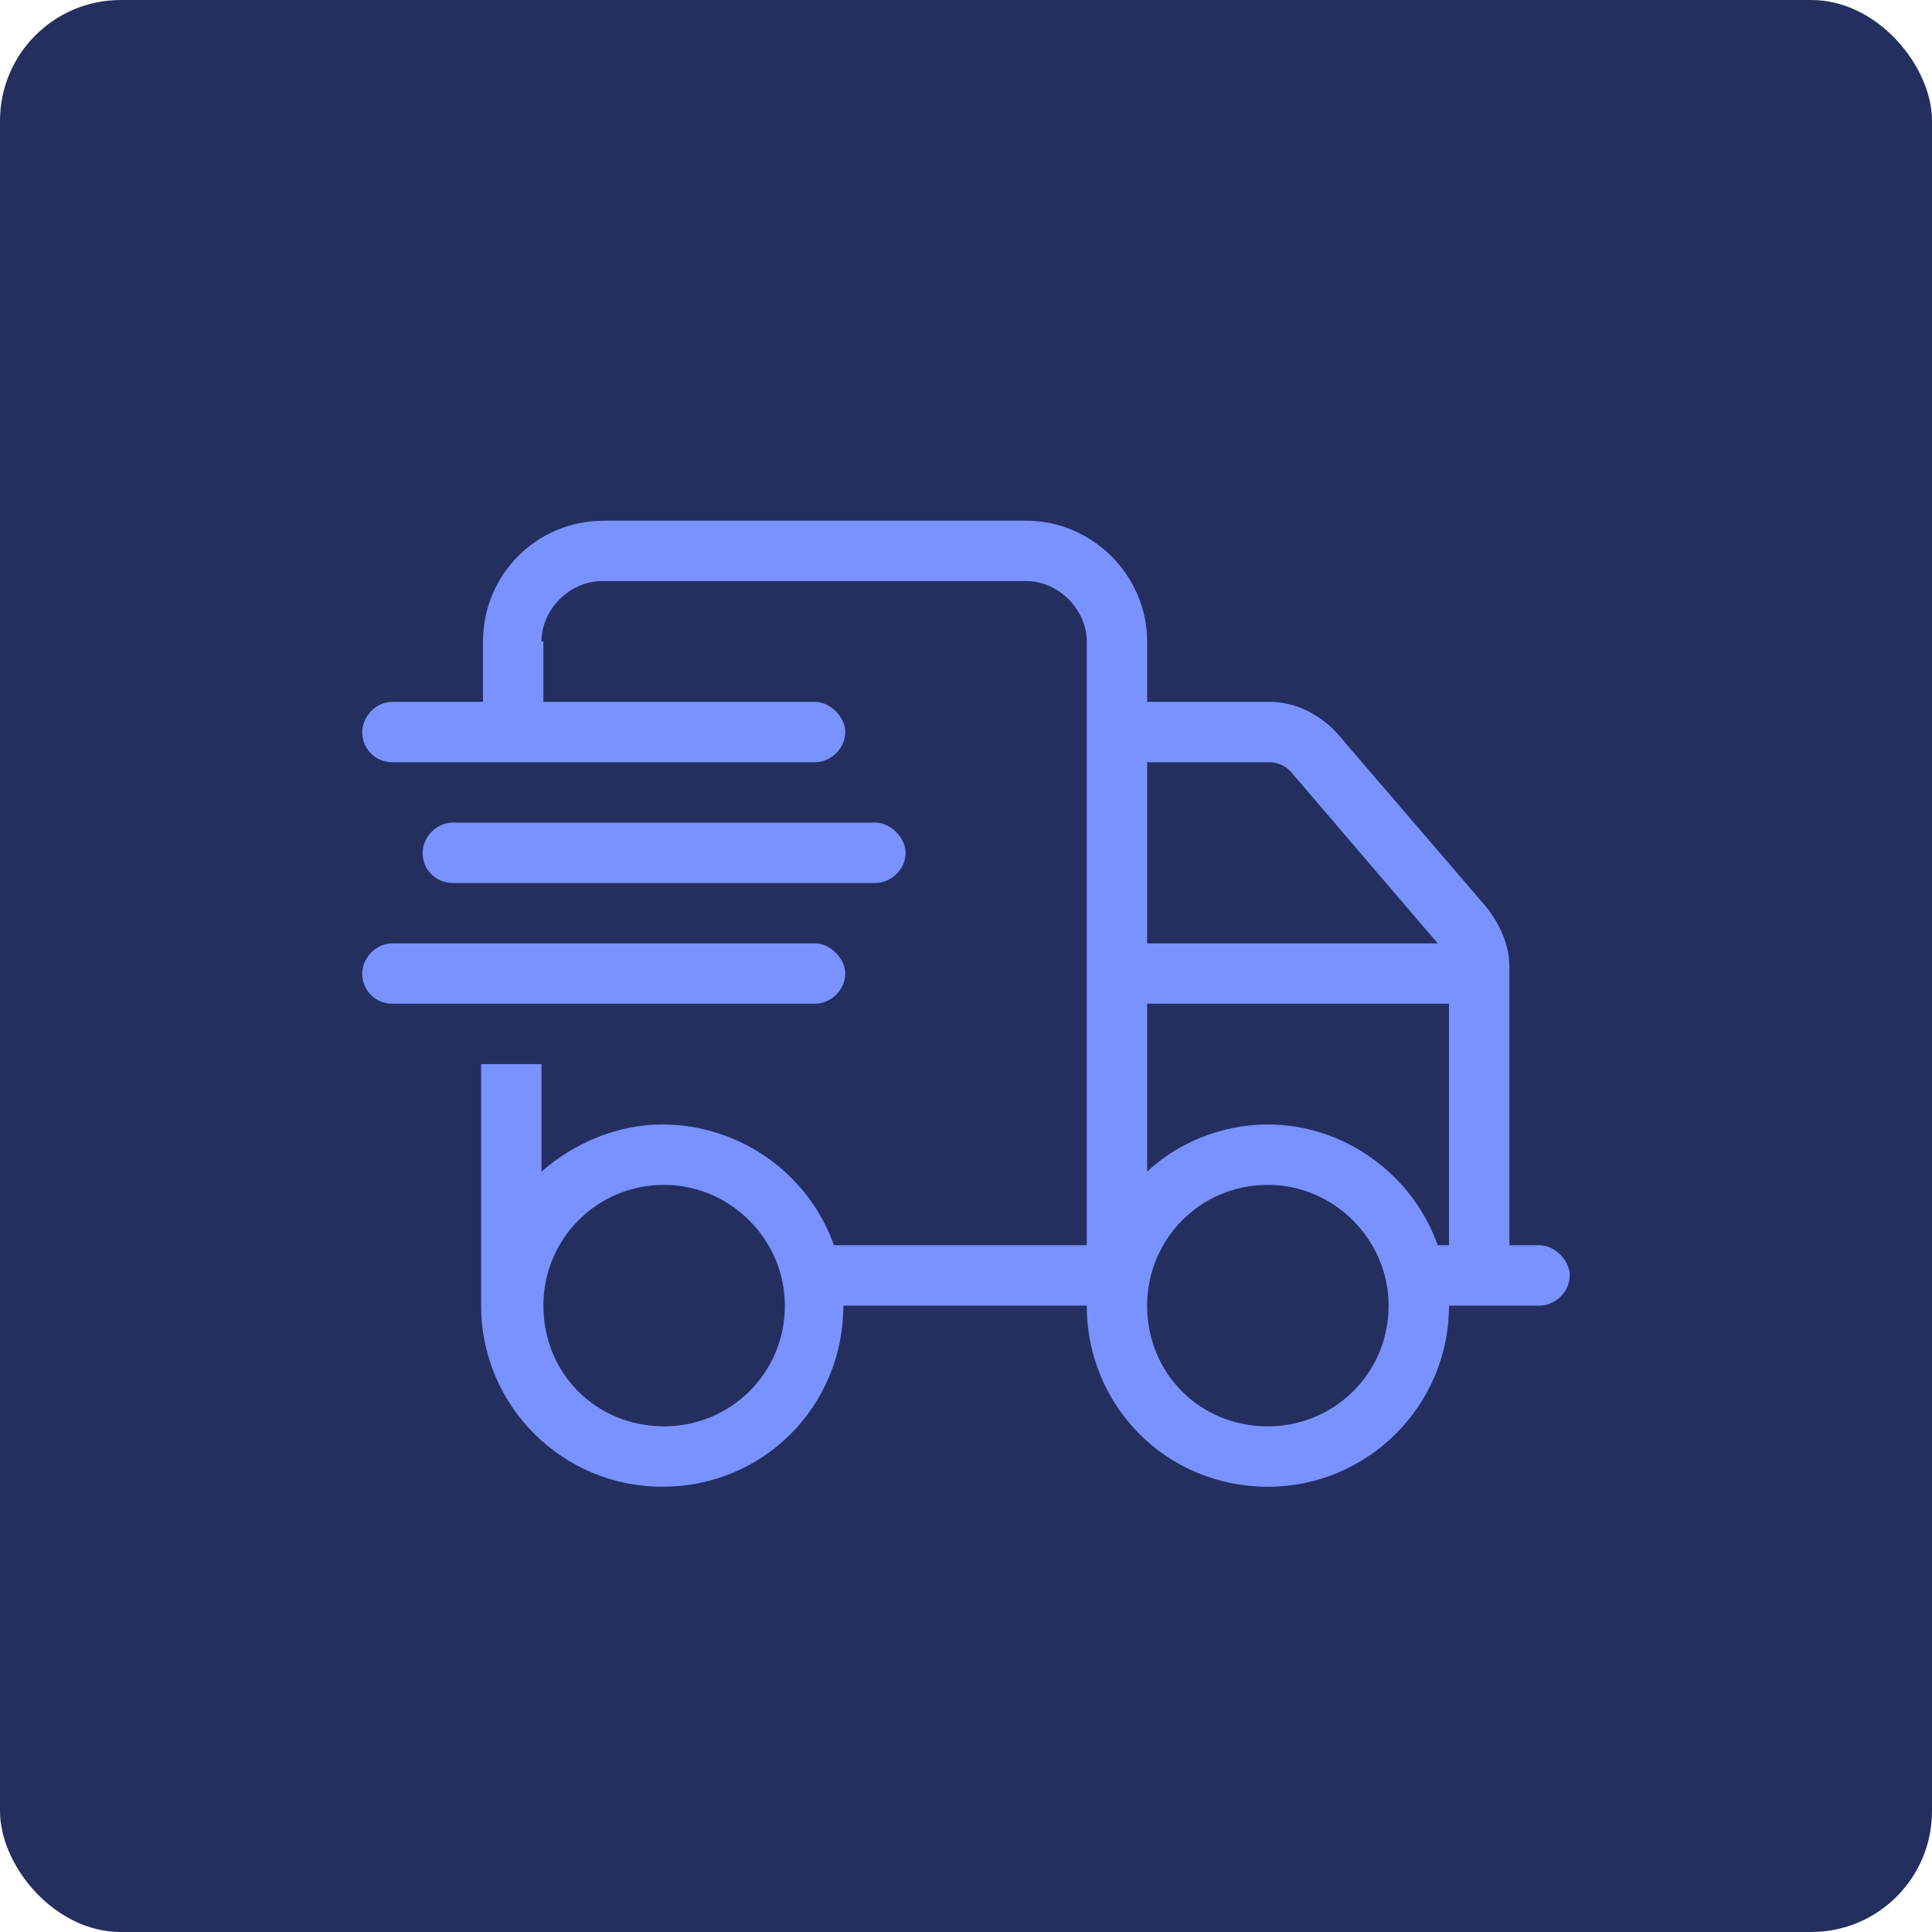 <svg xmlns="http://www.w3.org/2000/svg" fill="none" viewBox="0 0 256 256" height="256" width="256">
<g clip-path="url(#clip0_201_6947)">
<rect fill="#242F60" rx="16" height="256" width="256"></rect>
<path fill="#7992FF" d="M72 85V93H108C110 93 112 95 112 97C112 99.25 110 101 108 101H52C49.75 101 48 99.25 48 97C48 95 49.75 93 52 93H64V85C64 76.25 71 69 80 69H136C144.75 69 152 76.25 152 85V93H168.25C171.75 93 175 94.75 177.25 97.25L197 120.25C198.75 122.5 200 125.25 200 128V165H204C206 165 208 167 208 169C208 171.25 206 173 204 173H192C192 186.25 181.25 197 168 197C154.5 197 144 186.25 144 173H111.75C111.75 186.25 101.25 197 87.75 197C74.5 197 63.75 186.25 63.75 173V141H71.75V155.25C76 151.5 81.75 149 87.75 149C98.25 149 107.25 155.75 110.5 165H144V85C144 80.75 140.25 77 136 77H79.75C75.5 77 71.75 80.75 71.75 85H72ZM171.25 102.5C170.5 101.5 169.25 101 168.25 101H152V125H190.5L171.25 102.5ZM152 133V155.25C156 151.5 161.75 149 168 149C178.25 149 187.25 155.75 190.5 165H192V133H152ZM88 157C79 157 72 164.25 72 173C72 182 79 189 88 189C96.75 189 104 182 104 173C104 164.25 96.75 157 88 157ZM168 189C176.75 189 184 182 184 173C184 164.25 176.75 157 168 157C159 157 152 164.25 152 173C152 182 159 189 168 189ZM116 109C118 109 120 111 120 113C120 115.25 118 117 116 117H60C57.75 117 56 115.25 56 113C56 111 57.75 109 60 109H116ZM108 125C110 125 112 127 112 129C112 131.25 110 133 108 133H52C49.75 133 48 131.25 48 129C48 127 49.75 125 52 125H108Z"></path>
</g>
<defs>
<clipPath id="clip0_201_6947">
<rect fill="white" rx="16" height="256" width="256"></rect>
</clipPath>
</defs>
</svg>
